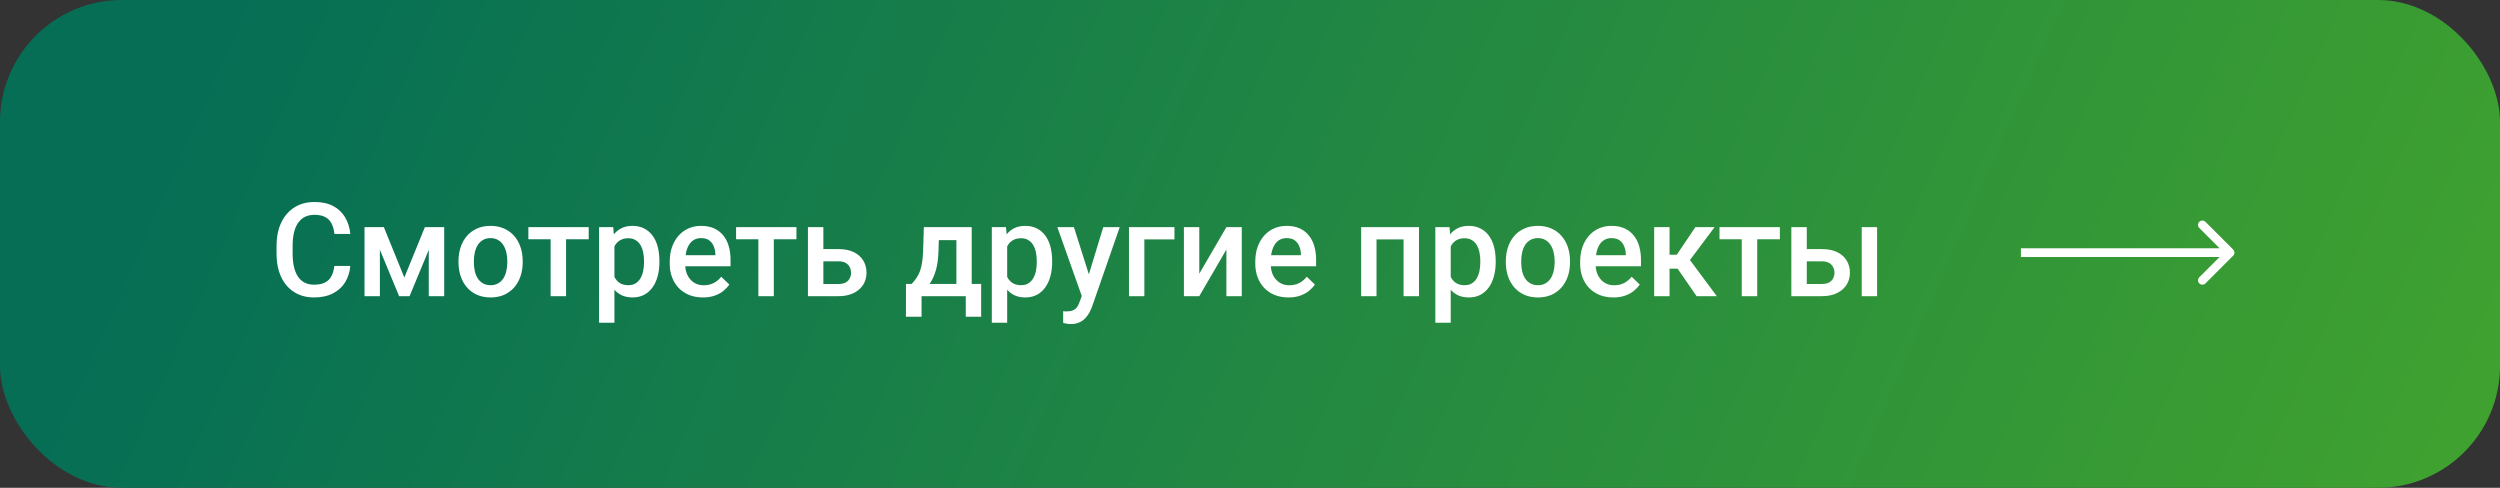 <?xml version="1.0" encoding="UTF-8"?> <svg xmlns="http://www.w3.org/2000/svg" width="287" height="56" viewBox="0 0 287 56" fill="none"><rect x="0" y="0" width="287" height="56" fill="#333333" stroke="none"/><rect width="287" height="56" rx="14" fill="url(#paint0_linear_2073_51)"></rect><path d="M38.383 30.528H40.214C40.155 31.227 39.96 31.849 39.628 32.396C39.296 32.938 38.83 33.365 38.229 33.678C37.628 33.99 36.898 34.147 36.039 34.147C35.38 34.147 34.787 34.029 34.259 33.795C33.732 33.556 33.28 33.219 32.904 32.784C32.528 32.345 32.24 31.815 32.04 31.195C31.845 30.575 31.747 29.881 31.747 29.115V28.229C31.747 27.462 31.847 26.769 32.047 26.148C32.252 25.528 32.545 24.998 32.926 24.559C33.307 24.115 33.764 23.775 34.296 23.541C34.833 23.307 35.436 23.189 36.105 23.189C36.955 23.189 37.672 23.346 38.258 23.658C38.844 23.971 39.298 24.403 39.621 24.955C39.948 25.506 40.148 26.139 40.221 26.852H38.39C38.341 26.393 38.234 26 38.068 25.672C37.907 25.345 37.667 25.096 37.35 24.925C37.033 24.75 36.618 24.662 36.105 24.662C35.685 24.662 35.319 24.74 35.006 24.896C34.694 25.052 34.433 25.282 34.223 25.584C34.013 25.887 33.854 26.261 33.747 26.705C33.644 27.145 33.593 27.648 33.593 28.214V29.115C33.593 29.652 33.639 30.14 33.732 30.58C33.83 31.014 33.976 31.388 34.171 31.7C34.372 32.013 34.626 32.254 34.933 32.425C35.241 32.596 35.609 32.682 36.039 32.682C36.562 32.682 36.984 32.599 37.306 32.433C37.633 32.267 37.88 32.025 38.046 31.707C38.217 31.385 38.329 30.992 38.383 30.528ZM46.417 31.861L48.776 26.075H50.307L47.018 34H45.817L42.536 26.075H44.066L46.417 31.861ZM43.612 26.075V34H41.847V26.075H43.612ZM49.223 34V26.075H50.995V34H49.223ZM52.636 30.125V29.957C52.636 29.386 52.719 28.856 52.885 28.368C53.051 27.875 53.29 27.447 53.602 27.086C53.92 26.72 54.306 26.436 54.76 26.236C55.219 26.031 55.736 25.929 56.312 25.929C56.894 25.929 57.411 26.031 57.865 26.236C58.324 26.436 58.712 26.72 59.03 27.086C59.347 27.447 59.589 27.875 59.755 28.368C59.921 28.856 60.004 29.386 60.004 29.957V30.125C60.004 30.697 59.921 31.227 59.755 31.715C59.589 32.203 59.347 32.63 59.03 32.997C58.712 33.358 58.327 33.641 57.873 33.846C57.419 34.046 56.903 34.147 56.327 34.147C55.746 34.147 55.226 34.046 54.767 33.846C54.313 33.641 53.927 33.358 53.61 32.997C53.292 32.63 53.051 32.203 52.885 31.715C52.719 31.227 52.636 30.697 52.636 30.125ZM54.401 29.957V30.125C54.401 30.482 54.438 30.819 54.511 31.136C54.584 31.454 54.699 31.732 54.855 31.971C55.011 32.21 55.211 32.398 55.456 32.535C55.7 32.672 55.99 32.74 56.327 32.74C56.654 32.74 56.938 32.672 57.177 32.535C57.421 32.398 57.621 32.21 57.777 31.971C57.934 31.732 58.048 31.454 58.122 31.136C58.2 30.819 58.239 30.482 58.239 30.125V29.957C58.239 29.605 58.2 29.273 58.122 28.961C58.048 28.644 57.931 28.363 57.77 28.119C57.614 27.875 57.414 27.684 57.169 27.547C56.93 27.406 56.645 27.335 56.312 27.335C55.98 27.335 55.692 27.406 55.448 27.547C55.209 27.684 55.011 27.875 54.855 28.119C54.699 28.363 54.584 28.644 54.511 28.961C54.438 29.273 54.401 29.605 54.401 29.957ZM64.984 26.075V34H63.212V26.075H64.984ZM67.585 26.075V27.467H60.656V26.075H67.585ZM70.536 27.599V37.047H68.771V26.075H70.397L70.536 27.599ZM75.7 29.964V30.118C75.7 30.694 75.631 31.229 75.495 31.722C75.363 32.21 75.165 32.638 74.901 33.004C74.643 33.365 74.323 33.646 73.942 33.846C73.561 34.046 73.122 34.147 72.624 34.147C72.13 34.147 71.698 34.056 71.327 33.876C70.961 33.69 70.651 33.429 70.397 33.092C70.143 32.755 69.938 32.359 69.782 31.905C69.63 31.446 69.523 30.943 69.46 30.396V29.803C69.523 29.222 69.63 28.695 69.782 28.221C69.938 27.748 70.143 27.34 70.397 26.998C70.651 26.656 70.961 26.393 71.327 26.207C71.693 26.021 72.121 25.929 72.609 25.929C73.107 25.929 73.549 26.026 73.935 26.222C74.32 26.412 74.645 26.686 74.909 27.042C75.172 27.394 75.37 27.818 75.502 28.316C75.634 28.81 75.7 29.359 75.7 29.964ZM73.935 30.118V29.964C73.935 29.598 73.9 29.259 73.832 28.946C73.764 28.629 73.656 28.351 73.51 28.111C73.363 27.872 73.175 27.686 72.946 27.555C72.721 27.418 72.45 27.35 72.133 27.35C71.82 27.35 71.552 27.403 71.327 27.511C71.103 27.613 70.915 27.757 70.763 27.943C70.612 28.128 70.495 28.346 70.412 28.595C70.329 28.839 70.27 29.105 70.236 29.393V30.814C70.294 31.166 70.394 31.488 70.536 31.781C70.678 32.074 70.878 32.308 71.137 32.484C71.4 32.655 71.737 32.74 72.147 32.74C72.465 32.74 72.736 32.672 72.96 32.535C73.185 32.398 73.368 32.21 73.51 31.971C73.656 31.727 73.764 31.446 73.832 31.129C73.9 30.811 73.935 30.475 73.935 30.118ZM80.695 34.147C80.109 34.147 79.579 34.051 79.106 33.861C78.637 33.666 78.236 33.395 77.904 33.048C77.577 32.701 77.326 32.294 77.15 31.825C76.974 31.356 76.886 30.851 76.886 30.309V30.016C76.886 29.395 76.977 28.834 77.157 28.331C77.338 27.828 77.589 27.398 77.912 27.042C78.234 26.681 78.615 26.405 79.054 26.214C79.494 26.024 79.97 25.929 80.482 25.929C81.049 25.929 81.544 26.024 81.969 26.214C82.394 26.405 82.746 26.673 83.024 27.02C83.307 27.362 83.517 27.77 83.654 28.243C83.795 28.717 83.866 29.239 83.866 29.811V30.565H77.743V29.298H82.123V29.159C82.113 28.841 82.05 28.544 81.933 28.265C81.82 27.987 81.647 27.762 81.413 27.591C81.178 27.42 80.866 27.335 80.475 27.335C80.182 27.335 79.921 27.398 79.691 27.525C79.467 27.648 79.279 27.826 79.127 28.06C78.976 28.294 78.859 28.578 78.776 28.91C78.698 29.237 78.659 29.605 78.659 30.016V30.309C78.659 30.655 78.705 30.977 78.798 31.275C78.895 31.568 79.037 31.825 79.223 32.044C79.408 32.264 79.633 32.438 79.897 32.565C80.16 32.687 80.46 32.748 80.797 32.748C81.222 32.748 81.601 32.662 81.933 32.491C82.265 32.32 82.553 32.079 82.797 31.766L83.727 32.667C83.556 32.916 83.334 33.155 83.061 33.385C82.787 33.609 82.453 33.792 82.057 33.934C81.666 34.076 81.212 34.147 80.695 34.147ZM88.832 26.075V34H87.06V26.075H88.832ZM91.432 26.075V27.467H84.503V26.075H91.432ZM93.922 28.595H96.259C96.942 28.595 97.523 28.709 98.002 28.939C98.481 29.169 98.844 29.488 99.093 29.898C99.347 30.304 99.474 30.768 99.474 31.29C99.474 31.676 99.403 32.035 99.262 32.367C99.12 32.694 98.91 32.98 98.632 33.224C98.358 33.468 98.022 33.658 97.621 33.795C97.226 33.932 96.772 34 96.259 34H92.751V26.075H94.523V32.601H96.259C96.61 32.601 96.891 32.54 97.101 32.418C97.311 32.296 97.462 32.137 97.555 31.942C97.653 31.747 97.702 31.539 97.702 31.319C97.702 31.095 97.653 30.882 97.555 30.682C97.462 30.482 97.311 30.318 97.101 30.191C96.891 30.064 96.61 30.001 96.259 30.001H93.922V28.595ZM106.059 26.075H107.824L107.736 28.866C107.711 29.676 107.619 30.372 107.458 30.953C107.296 31.534 107.086 32.025 106.828 32.425C106.569 32.821 106.276 33.145 105.949 33.399C105.626 33.653 105.287 33.853 104.931 34H104.411V32.608L104.66 32.594C104.87 32.369 105.05 32.145 105.202 31.92C105.358 31.69 105.49 31.439 105.597 31.166C105.705 30.887 105.788 30.562 105.846 30.191C105.91 29.82 105.951 29.378 105.971 28.866L106.059 26.075ZM106.527 26.075H111.552V34H109.794V27.569H106.527V26.075ZM104.008 32.594H112.636V36.358H110.871V34H105.795V36.358H104L104.008 32.594ZM115.624 27.599V37.047H113.859V26.075H115.485L115.624 27.599ZM120.788 29.964V30.118C120.788 30.694 120.719 31.229 120.583 31.722C120.451 32.21 120.253 32.638 119.989 33.004C119.73 33.365 119.411 33.646 119.03 33.846C118.649 34.046 118.209 34.147 117.711 34.147C117.218 34.147 116.786 34.056 116.415 33.876C116.049 33.69 115.739 33.429 115.485 33.092C115.231 32.755 115.026 32.359 114.87 31.905C114.718 31.446 114.611 30.943 114.547 30.396V29.803C114.611 29.222 114.718 28.695 114.87 28.221C115.026 27.748 115.231 27.34 115.485 26.998C115.739 26.656 116.049 26.393 116.415 26.207C116.781 26.021 117.208 25.929 117.697 25.929C118.195 25.929 118.637 26.026 119.022 26.222C119.408 26.412 119.733 26.686 119.997 27.042C120.26 27.394 120.458 27.818 120.59 28.316C120.722 28.81 120.788 29.359 120.788 29.964ZM119.022 30.118V29.964C119.022 29.598 118.988 29.259 118.92 28.946C118.852 28.629 118.744 28.351 118.598 28.111C118.451 27.872 118.263 27.686 118.034 27.555C117.809 27.418 117.538 27.35 117.221 27.35C116.908 27.35 116.64 27.403 116.415 27.511C116.19 27.613 116.002 27.757 115.851 27.943C115.7 28.128 115.583 28.346 115.5 28.595C115.417 28.839 115.358 29.105 115.324 29.393V30.814C115.382 31.166 115.482 31.488 115.624 31.781C115.766 32.074 115.966 32.308 116.225 32.484C116.488 32.655 116.825 32.74 117.235 32.74C117.553 32.74 117.824 32.672 118.048 32.535C118.273 32.398 118.456 32.21 118.598 31.971C118.744 31.727 118.852 31.446 118.92 31.129C118.988 30.811 119.022 30.475 119.022 30.118ZM124.501 33.136L126.654 26.075H128.544L125.365 35.209C125.292 35.404 125.197 35.616 125.08 35.846C124.962 36.075 124.809 36.292 124.618 36.498C124.433 36.708 124.201 36.876 123.922 37.003C123.644 37.135 123.307 37.201 122.912 37.201C122.755 37.201 122.604 37.186 122.458 37.157C122.316 37.132 122.182 37.105 122.055 37.076L122.047 35.728C122.096 35.733 122.155 35.738 122.223 35.743C122.296 35.748 122.355 35.751 122.399 35.751C122.692 35.751 122.936 35.714 123.131 35.641C123.327 35.572 123.485 35.46 123.607 35.304C123.734 35.148 123.842 34.938 123.93 34.674L124.501 33.136ZM123.285 26.075L125.167 32.008L125.482 33.868L124.259 34.183L121.381 26.075H123.285ZM134.828 26.075V27.481H131.371V34H129.606V26.075H134.828ZM137.677 31.422L140.79 26.075H142.555V34H140.79V28.646L137.677 34H135.912V26.075H137.677V31.422ZM147.917 34.147C147.331 34.147 146.801 34.051 146.327 33.861C145.858 33.666 145.458 33.395 145.126 33.048C144.799 32.701 144.547 32.294 144.372 31.825C144.196 31.356 144.108 30.851 144.108 30.309V30.016C144.108 29.395 144.198 28.834 144.379 28.331C144.56 27.828 144.811 27.398 145.133 27.042C145.456 26.681 145.836 26.405 146.276 26.214C146.715 26.024 147.191 25.929 147.704 25.929C148.271 25.929 148.766 26.024 149.191 26.214C149.616 26.405 149.967 26.673 150.246 27.02C150.529 27.362 150.739 27.77 150.875 28.243C151.017 28.717 151.088 29.239 151.088 29.811V30.565H144.965V29.298H149.345V29.159C149.335 28.841 149.271 28.544 149.154 28.265C149.042 27.987 148.869 27.762 148.634 27.591C148.4 27.42 148.087 27.335 147.697 27.335C147.404 27.335 147.143 27.398 146.913 27.525C146.688 27.648 146.5 27.826 146.349 28.06C146.198 28.294 146.081 28.578 145.998 28.91C145.919 29.237 145.88 29.605 145.88 30.016V30.309C145.88 30.655 145.927 30.977 146.02 31.275C146.117 31.568 146.259 31.825 146.444 32.044C146.63 32.264 146.854 32.438 147.118 32.565C147.382 32.687 147.682 32.748 148.019 32.748C148.444 32.748 148.822 32.662 149.154 32.491C149.486 32.32 149.774 32.079 150.019 31.766L150.949 32.667C150.778 32.916 150.556 33.155 150.282 33.385C150.009 33.609 149.674 33.792 149.279 33.934C148.888 34.076 148.434 34.147 147.917 34.147ZM161.518 26.075V27.481H157.606V26.075H161.518ZM158.024 26.075V34H156.259V26.075H158.024ZM162.902 26.075V34H161.129V26.075H162.902ZM166.542 27.599V37.047H164.777V26.075H166.403L166.542 27.599ZM171.706 29.964V30.118C171.706 30.694 171.637 31.229 171.5 31.722C171.369 32.21 171.171 32.638 170.907 33.004C170.648 33.365 170.329 33.646 169.948 33.846C169.567 34.046 169.127 34.147 168.629 34.147C168.136 34.147 167.704 34.056 167.333 33.876C166.967 33.69 166.657 33.429 166.403 33.092C166.149 32.755 165.944 32.359 165.788 31.905C165.636 31.446 165.529 30.943 165.465 30.396V29.803C165.529 29.222 165.636 28.695 165.788 28.221C165.944 27.748 166.149 27.34 166.403 26.998C166.657 26.656 166.967 26.393 167.333 26.207C167.699 26.021 168.126 25.929 168.615 25.929C169.113 25.929 169.555 26.026 169.94 26.222C170.326 26.412 170.651 26.686 170.915 27.042C171.178 27.394 171.376 27.818 171.508 28.316C171.64 28.81 171.706 29.359 171.706 29.964ZM169.94 30.118V29.964C169.94 29.598 169.906 29.259 169.838 28.946C169.77 28.629 169.662 28.351 169.516 28.111C169.369 27.872 169.181 27.686 168.952 27.555C168.727 27.418 168.456 27.35 168.139 27.35C167.826 27.35 167.558 27.403 167.333 27.511C167.108 27.613 166.92 27.757 166.769 27.943C166.618 28.128 166.5 28.346 166.417 28.595C166.334 28.839 166.276 29.105 166.242 29.393V30.814C166.3 31.166 166.4 31.488 166.542 31.781C166.684 32.074 166.884 32.308 167.143 32.484C167.406 32.655 167.743 32.74 168.153 32.74C168.471 32.74 168.742 32.672 168.966 32.535C169.191 32.398 169.374 32.21 169.516 31.971C169.662 31.727 169.77 31.446 169.838 31.129C169.906 30.811 169.94 30.475 169.94 30.118ZM172.87 30.125V29.957C172.87 29.386 172.953 28.856 173.119 28.368C173.285 27.875 173.524 27.447 173.837 27.086C174.154 26.72 174.54 26.436 174.994 26.236C175.453 26.031 175.971 25.929 176.547 25.929C177.128 25.929 177.646 26.031 178.1 26.236C178.559 26.436 178.947 26.72 179.264 27.086C179.582 27.447 179.823 27.875 179.989 28.368C180.155 28.856 180.238 29.386 180.238 29.957V30.125C180.238 30.697 180.155 31.227 179.989 31.715C179.823 32.203 179.582 32.63 179.264 32.997C178.947 33.358 178.561 33.641 178.107 33.846C177.653 34.046 177.138 34.147 176.562 34.147C175.98 34.147 175.46 34.046 175.001 33.846C174.547 33.641 174.162 33.358 173.844 32.997C173.527 32.63 173.285 32.203 173.119 31.715C172.953 31.227 172.87 30.697 172.87 30.125ZM174.635 29.957V30.125C174.635 30.482 174.672 30.819 174.745 31.136C174.818 31.454 174.933 31.732 175.089 31.971C175.246 32.21 175.446 32.398 175.69 32.535C175.934 32.672 176.225 32.74 176.562 32.74C176.889 32.74 177.172 32.672 177.411 32.535C177.655 32.398 177.855 32.21 178.012 31.971C178.168 31.732 178.283 31.454 178.356 31.136C178.434 30.819 178.473 30.482 178.473 30.125V29.957C178.473 29.605 178.434 29.273 178.356 28.961C178.283 28.644 178.166 28.363 178.004 28.119C177.848 27.875 177.648 27.684 177.404 27.547C177.165 27.406 176.879 27.335 176.547 27.335C176.215 27.335 175.927 27.406 175.683 27.547C175.443 27.684 175.246 27.875 175.089 28.119C174.933 28.363 174.818 28.644 174.745 28.961C174.672 29.273 174.635 29.605 174.635 29.957ZM185.211 34.147C184.625 34.147 184.096 34.051 183.622 33.861C183.153 33.666 182.753 33.395 182.421 33.048C182.094 32.701 181.842 32.294 181.667 31.825C181.491 31.356 181.403 30.851 181.403 30.309V30.016C181.403 29.395 181.493 28.834 181.674 28.331C181.854 27.828 182.106 27.398 182.428 27.042C182.75 26.681 183.131 26.405 183.571 26.214C184.01 26.024 184.486 25.929 184.999 25.929C185.565 25.929 186.061 26.024 186.486 26.214C186.911 26.405 187.262 26.673 187.541 27.02C187.824 27.362 188.034 27.77 188.17 28.243C188.312 28.717 188.383 29.239 188.383 29.811V30.565H182.26V29.298H186.64V29.159C186.63 28.841 186.566 28.544 186.449 28.265C186.337 27.987 186.164 27.762 185.929 27.591C185.695 27.42 185.382 27.335 184.992 27.335C184.699 27.335 184.438 27.398 184.208 27.525C183.983 27.648 183.795 27.826 183.644 28.06C183.493 28.294 183.375 28.578 183.292 28.91C183.214 29.237 183.175 29.605 183.175 30.016V30.309C183.175 30.655 183.222 30.977 183.314 31.275C183.412 31.568 183.554 31.825 183.739 32.044C183.925 32.264 184.149 32.438 184.413 32.565C184.677 32.687 184.977 32.748 185.314 32.748C185.739 32.748 186.117 32.662 186.449 32.491C186.781 32.32 187.069 32.079 187.313 31.766L188.244 32.667C188.073 32.916 187.851 33.155 187.577 33.385C187.304 33.609 186.969 33.792 186.574 33.934C186.183 34.076 185.729 34.147 185.211 34.147ZM191.664 26.075V34H189.899V26.075H191.664ZM196.835 26.075L193.268 30.843H191.254L191.02 29.247H192.492L194.63 26.075H196.835ZM194.77 34L192.382 30.543L193.773 29.54L197.091 34H194.77ZM201.728 26.075V34H199.955V26.075H201.728ZM204.328 26.075V27.467H197.399V26.075H204.328ZM206.818 28.595H209.154C209.838 28.595 210.419 28.709 210.897 28.939C211.376 29.169 211.74 29.488 211.989 29.898C212.243 30.304 212.37 30.768 212.37 31.29C212.37 31.676 212.299 32.035 212.157 32.367C212.016 32.694 211.806 32.98 211.527 33.224C211.254 33.468 210.917 33.658 210.517 33.795C210.121 33.932 209.667 34 209.154 34H205.646V26.075H207.418V32.601H209.154C209.506 32.601 209.787 32.54 209.997 32.418C210.207 32.296 210.358 32.137 210.451 31.942C210.548 31.747 210.597 31.539 210.597 31.319C210.597 31.095 210.548 30.882 210.451 30.682C210.358 30.482 210.207 30.318 209.997 30.191C209.787 30.064 209.506 30.001 209.154 30.001H206.818V28.595ZM215.49 26.075V34H213.725V26.075H215.49Z" fill="white"></path><path d="M256.368 29.354C256.563 29.158 256.563 28.842 256.368 28.646L253.186 25.465C252.991 25.269 252.674 25.269 252.479 25.465C252.284 25.66 252.284 25.976 252.479 26.172L255.308 29L252.479 31.828C252.284 32.024 252.284 32.34 252.479 32.535C252.674 32.731 252.991 32.731 253.186 32.535L256.368 29.354ZM232 29.5H256.015V28.5H232V29.5Z" fill="white"></path><defs><linearGradient id="paint0_linear_2073_51" x1="25.992" y1="-9.84803e-06" x2="267.694" y2="106.581" gradientUnits="userSpaceOnUse"><stop stop-color="#056E55"></stop><stop offset="1" stop-color="#41A32E"></stop></linearGradient></defs></svg> 